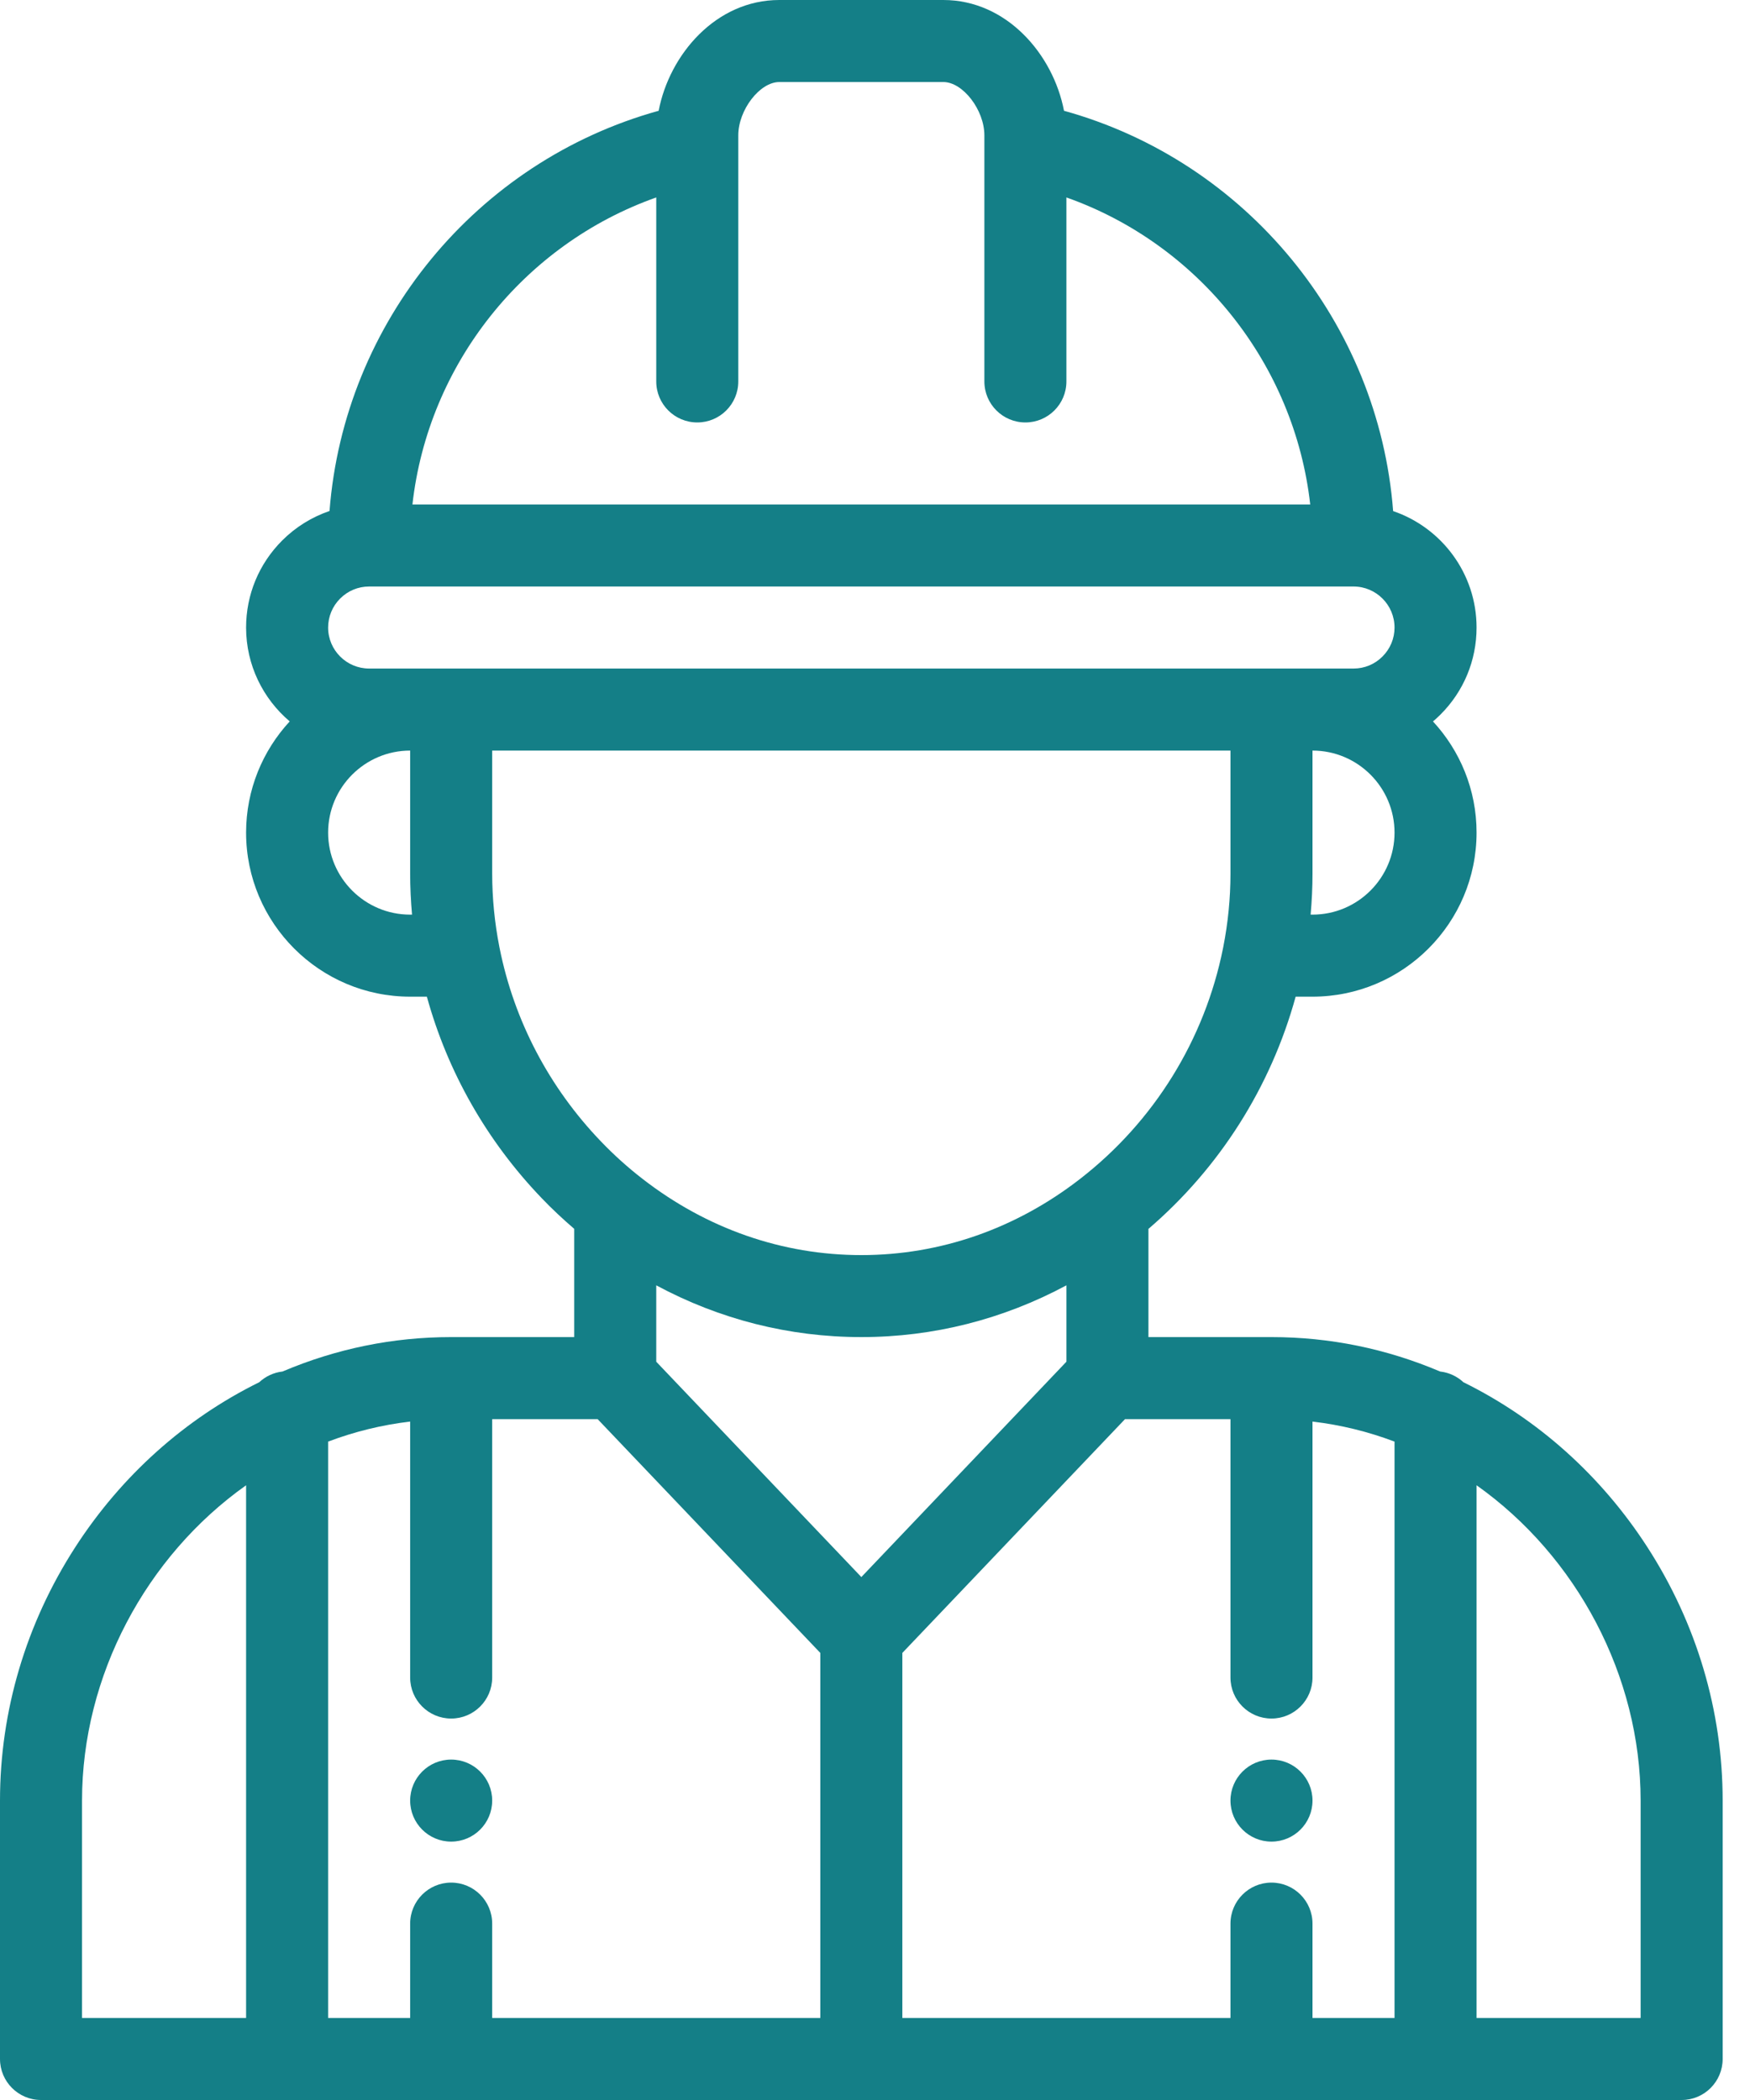 <svg width="40" height="48" viewBox="0 0 40 48" fill="none" xmlns="http://www.w3.org/2000/svg">
<path d="M29.062 40.219C28.545 40.219 28.125 40.639 28.125 41.156C28.125 41.674 28.545 42.094 29.062 42.094C29.58 42.094 30 41.674 30 41.156C30 40.639 29.58 40.219 29.062 40.219Z" fill="#147F87"/>
<path d="M10.312 40.219C9.795 40.219 9.375 40.639 9.375 41.156C9.375 41.674 9.795 42.094 10.312 42.094C10.83 42.094 11.25 41.674 11.25 41.156C11.25 40.639 10.83 40.219 10.312 40.219Z" fill="#147F87"/>
<path d="M37.654 35.363C36.599 33.73 35.149 32.432 33.45 31.594C33.307 31.461 33.122 31.372 32.917 31.349C31.689 30.827 30.393 30.562 29.062 30.562H26.25V28.089C27.878 26.693 29.048 24.843 29.615 22.781H30C32.068 22.781 33.75 21.099 33.75 19.031C33.75 18.051 33.372 17.159 32.754 16.49C32.813 16.44 32.871 16.387 32.926 16.332C33.457 15.801 33.75 15.095 33.75 14.344C33.75 13.11 32.951 12.059 31.843 11.682C31.512 7.371 28.486 3.687 24.32 2.532C24.073 1.243 23.009 0 21.562 0H17.812C16.366 0 15.302 1.243 15.055 2.532C10.889 3.687 7.864 7.37 7.532 11.68C7.129 11.817 6.759 12.045 6.449 12.355C5.918 12.887 5.625 13.593 5.625 14.344C5.625 15.203 6.013 15.973 6.622 16.489C6.004 17.158 5.625 18.051 5.625 19.031C5.625 21.099 7.307 22.781 9.375 22.781H9.757C10.231 24.502 11.129 26.082 12.382 27.387C12.617 27.633 12.867 27.866 13.125 28.088V30.562H10.312C8.981 30.562 7.686 30.827 6.457 31.349C6.253 31.372 6.068 31.461 5.925 31.594C4.226 32.432 2.776 33.73 1.721 35.363C0.595 37.106 0 39.109 0 41.156V47.062C0 47.58 0.42 48 0.938 48H38.438C38.955 48 39.375 47.58 39.375 47.062V41.156C39.375 39.109 38.78 37.106 37.654 35.363ZM5.625 46.125H1.875V41.156C1.875 38.305 3.336 35.572 5.625 33.949V46.125ZM30 20.906H29.957C29.985 20.594 30 20.281 30 19.969V17.156C31.034 17.156 31.875 17.997 31.875 19.031C31.875 20.065 31.034 20.906 30 20.906ZM15 4.513V8.719C15 9.237 15.42 9.656 15.938 9.656C16.455 9.656 16.875 9.237 16.875 8.719V3.287C16.875 3.285 16.875 3.282 16.875 3.28V3.094C16.875 2.513 17.366 1.875 17.812 1.875H21.562C22.009 1.875 22.5 2.513 22.5 3.094V3.28C22.5 3.282 22.5 3.285 22.5 3.287V8.719C22.5 9.237 22.92 9.656 23.438 9.656C23.955 9.656 24.375 9.237 24.375 8.719V4.513C27.402 5.584 29.587 8.324 29.948 11.531H9.427C9.787 8.324 11.973 5.584 15 4.513ZM9.375 20.906C8.341 20.906 7.5 20.065 7.5 19.031C7.5 17.997 8.341 17.156 9.375 17.156V19.969C9.375 20.281 9.39 20.594 9.418 20.906H9.375ZM9.375 15.281H8.438C7.921 15.281 7.5 14.861 7.5 14.344C7.5 14.094 7.598 13.858 7.775 13.681C7.952 13.504 8.187 13.406 8.438 13.406H30.938C31.454 13.406 31.875 13.827 31.875 14.344C31.875 14.594 31.777 14.829 31.6 15.006C31.423 15.184 31.188 15.281 30.938 15.281H30H29.062H10.312H9.375ZM11.42 21.673C11.418 21.663 11.417 21.653 11.414 21.643C11.306 21.093 11.25 20.53 11.25 19.969V17.156H28.125V19.969C28.125 20.529 28.069 21.092 27.961 21.643C27.958 21.653 27.956 21.663 27.955 21.673C27.536 23.765 26.376 25.637 24.688 26.946C23.221 28.085 21.492 28.688 19.688 28.688C17.883 28.688 16.154 28.085 14.686 26.945C14.35 26.685 14.03 26.397 13.735 26.089C12.552 24.857 11.752 23.331 11.42 21.673ZM18.75 46.125H11.25V43.969C11.25 43.451 10.83 43.031 10.312 43.031C9.795 43.031 9.375 43.451 9.375 43.969V46.125H7.5V32.951C8.108 32.721 8.735 32.568 9.375 32.493V38.344C9.375 38.861 9.795 39.281 10.312 39.281C10.83 39.281 11.25 38.861 11.25 38.344V32.438H13.661L18.75 37.781V46.125ZM15 31.125V29.379C16.447 30.157 18.04 30.562 19.688 30.562C21.335 30.562 22.928 30.156 24.375 29.379V31.125L19.688 36.047L15 31.125ZM31.875 46.125H30V43.969C30 43.451 29.58 43.031 29.062 43.031C28.545 43.031 28.125 43.451 28.125 43.969V46.125H20.625V37.781L25.714 32.438H28.125V38.344C28.125 38.861 28.545 39.281 29.062 39.281C29.58 39.281 30 38.861 30 38.344V32.493C30.64 32.568 31.267 32.721 31.875 32.951V46.125ZM37.5 46.125H33.75V33.949C36.039 35.571 37.5 38.305 37.5 41.156V46.125Z" fill="#147F87"/>
</svg>
